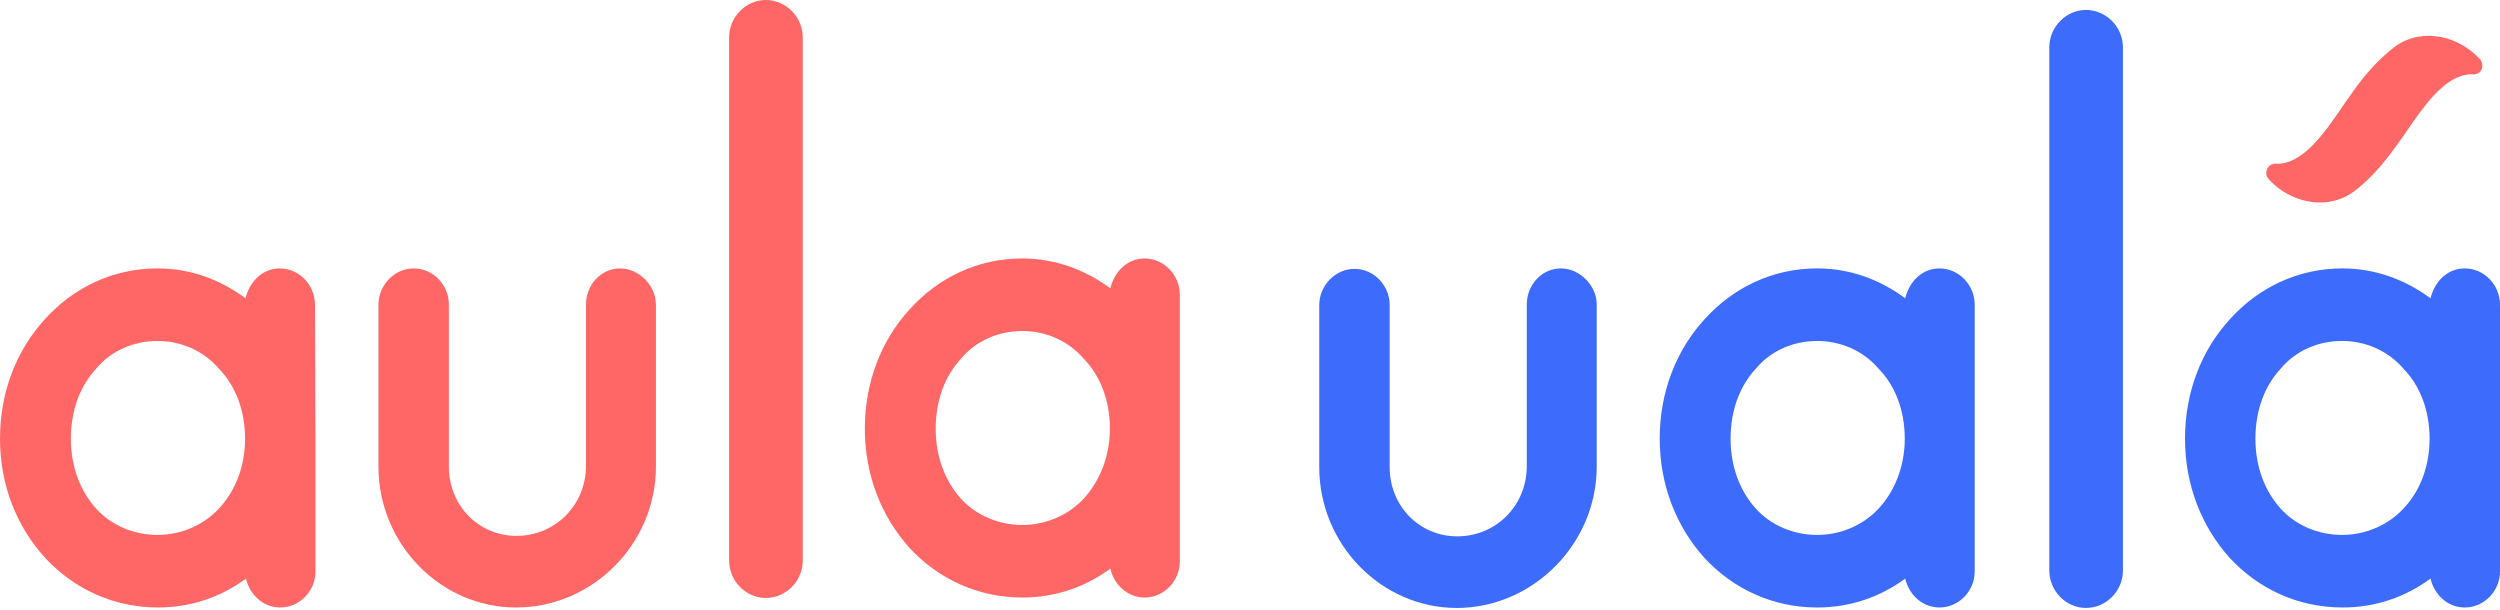 <svg width="484" height="118" viewBox="0 0 484 118" fill="none" xmlns="http://www.w3.org/2000/svg">
<path d="M282.042 117.7C267.424 117.7 255.407 105.398 255.407 90.433V59.034C255.407 55.361 258.456 52.056 262.223 52.056C266.079 52.056 269.039 55.361 269.039 59.034V90.433C269.039 97.961 274.778 103.837 282.132 103.837C289.575 103.837 295.494 97.961 295.584 90.433V58.942C295.584 55.27 298.364 51.964 302.22 51.964C305.807 51.964 309.125 55.27 309.125 58.942V90.341C309.125 105.306 296.749 117.7 282.042 117.7Z" fill="#3D6BFC"/>
<path d="M382.303 84.924V110.631C382.303 114.395 379.254 117.609 375.488 117.609C372.17 117.609 369.569 115.13 368.851 112.008C364.009 115.589 358.18 117.609 351.812 117.609C343.113 117.609 335.491 113.936 330.02 108.06C324.55 102.001 321.321 93.921 321.321 84.924C321.321 75.835 324.55 67.756 330.02 61.788C335.491 55.729 343.113 51.964 351.812 51.964C358.269 51.964 364.009 54.168 368.851 57.748C369.659 54.443 372.17 51.964 375.488 51.964C379.165 51.964 382.303 55.086 382.303 59.034V84.924ZM368.762 84.924C368.762 79.415 366.878 74.641 363.74 71.428C360.691 67.847 356.296 66.011 351.812 66.011C347.239 66.011 342.844 67.847 339.885 71.428C336.836 74.733 335.042 79.415 335.042 84.924C335.042 90.341 336.836 95.023 339.885 98.42C342.844 101.725 347.239 103.562 351.812 103.562C356.296 103.562 360.691 101.725 363.74 98.42C366.789 95.115 368.762 90.341 368.762 84.924Z" fill="#3D6BFC"/>
<path d="M403.827 1.928C407.773 1.928 411.002 5.233 411.002 9.181V110.447C411.002 114.395 407.773 117.7 403.827 117.7C399.971 117.7 396.742 114.395 396.742 110.447V9.181C396.742 5.233 399.971 1.928 403.827 1.928Z" fill="#3D6BFC"/>
<path d="M484 84.924V110.631C484 114.395 480.95 117.609 477.184 117.609C473.866 117.609 471.265 115.13 470.548 112.008C465.705 115.589 459.876 117.609 453.509 117.609C444.81 117.609 437.187 113.936 431.716 108.06C426.246 102.001 423.018 93.921 423.018 84.924C423.018 75.835 426.246 67.756 431.716 61.788C437.187 55.729 444.81 51.964 453.509 51.964C459.876 51.964 465.705 54.168 470.548 57.748C471.355 54.443 473.866 51.964 477.184 51.964C480.861 51.964 484 55.086 484 59.034V84.924ZM470.368 84.924C470.368 79.415 468.485 74.641 465.346 71.428C462.297 67.847 457.903 66.011 453.419 66.011C448.845 66.011 444.451 67.847 441.492 71.428C438.442 74.733 436.649 79.415 436.649 84.924C436.649 90.341 438.442 95.023 441.492 98.42C444.451 101.725 448.845 103.562 453.419 103.562C457.903 103.562 462.297 101.725 465.346 98.42C468.485 95.115 470.368 90.341 470.368 84.924Z" fill="#3D6BFC"/>
<path d="M480.145 11.476C476.378 7.345 469.473 5.049 463.823 8.905C459.518 12.119 456.469 16.342 455.034 18.454C454.855 18.729 454.676 18.913 454.586 19.096L454.496 19.188C454.138 19.739 453.779 20.198 453.42 20.749C450.102 25.615 446.246 31.123 441.582 31.674C441.224 31.674 440.865 31.766 440.596 31.674C439.878 31.674 439.161 32.041 438.892 32.776C438.623 33.419 438.713 34.153 439.251 34.704C441.582 37.367 445.349 39.203 449.205 39.203C451.358 39.203 453.6 38.56 455.572 37.183C459.877 33.969 462.837 29.746 464.361 27.635C464.54 27.359 464.72 27.176 464.809 26.992L464.899 26.9C465.258 26.349 465.617 25.89 465.975 25.339C469.293 20.473 473.15 14.965 477.813 14.414C478.172 14.414 478.53 14.322 478.8 14.414C479.517 14.414 480.234 14.047 480.503 13.312C480.683 12.761 480.593 12.027 480.145 11.476Z" fill="#FF6666"/>
<path d="M99.903 117.609C85.286 117.609 73.269 105.306 73.269 90.341V58.942C73.269 55.27 76.318 51.964 80.084 51.964C83.94 51.964 86.9 55.27 86.9 58.942V90.341C86.9 97.869 92.639 103.745 99.993 103.745C107.436 103.745 113.355 97.869 113.445 90.341V58.942C113.445 55.27 116.225 51.964 120.081 51.964C123.668 51.964 126.987 55.27 126.987 58.942V90.341C126.987 105.306 114.701 117.609 99.903 117.609Z" fill="#FF6666"/>
<path d="M61.072 84.924V110.631C61.072 114.395 58.023 117.609 54.256 117.609C50.938 117.609 48.337 115.13 47.62 112.008C42.777 115.589 36.948 117.609 30.581 117.609C21.882 117.609 14.259 113.936 8.789 108.06C3.228 102.001 0 93.921 0 84.924C0 75.835 3.228 67.756 8.699 61.788C14.169 55.729 21.792 51.964 30.491 51.964C36.948 51.964 42.687 54.168 47.53 57.748C48.337 54.443 50.848 51.964 54.166 51.964C57.843 51.964 60.982 55.086 60.982 59.034L61.072 84.924ZM47.44 84.924C47.44 79.415 45.557 74.641 42.418 71.428C39.369 67.847 34.975 66.011 30.491 66.011C25.917 66.011 21.523 67.847 18.564 71.428C15.514 74.733 13.721 79.415 13.721 84.924C13.721 90.341 15.514 95.023 18.564 98.42C21.523 101.725 25.917 103.562 30.491 103.562C34.975 103.562 39.369 101.725 42.418 98.42C45.557 95.023 47.44 90.341 47.44 84.924Z" fill="#FF6666"/>
<path d="M148.24 0C152.186 0 155.414 3.305 155.414 7.253V108.519C155.414 112.467 152.186 115.772 148.24 115.772C144.384 115.772 141.155 112.467 141.155 108.519V7.253C141.155 3.305 144.384 0 148.24 0Z" fill="#FF6666"/>
<path d="M228.413 82.996V108.703C228.413 112.467 225.364 115.681 221.597 115.681C218.279 115.681 215.678 113.202 214.961 110.08C210.118 113.661 204.289 115.681 197.922 115.681C189.223 115.681 181.6 112.008 176.13 106.132C170.659 100.073 167.431 91.994 167.431 82.996C167.431 73.907 170.659 65.828 176.13 59.86C181.6 53.801 189.223 50.037 197.922 50.037C204.289 50.037 210.118 52.24 214.961 55.821C215.768 52.516 218.279 50.037 221.597 50.037C225.274 50.037 228.413 53.158 228.413 57.106V82.996ZM214.871 82.996C214.871 77.488 212.988 72.714 209.849 69.5C206.8 65.92 202.406 64.084 197.922 64.084C193.348 64.084 188.954 65.92 185.994 69.5C182.945 72.805 181.152 77.488 181.152 82.996C181.152 88.413 182.945 93.096 185.994 96.492C188.954 99.798 193.348 101.634 197.922 101.634C202.406 101.634 206.8 99.798 209.849 96.492C212.898 93.096 214.871 88.413 214.871 82.996Z" fill="#FF6666"/>
</svg>
